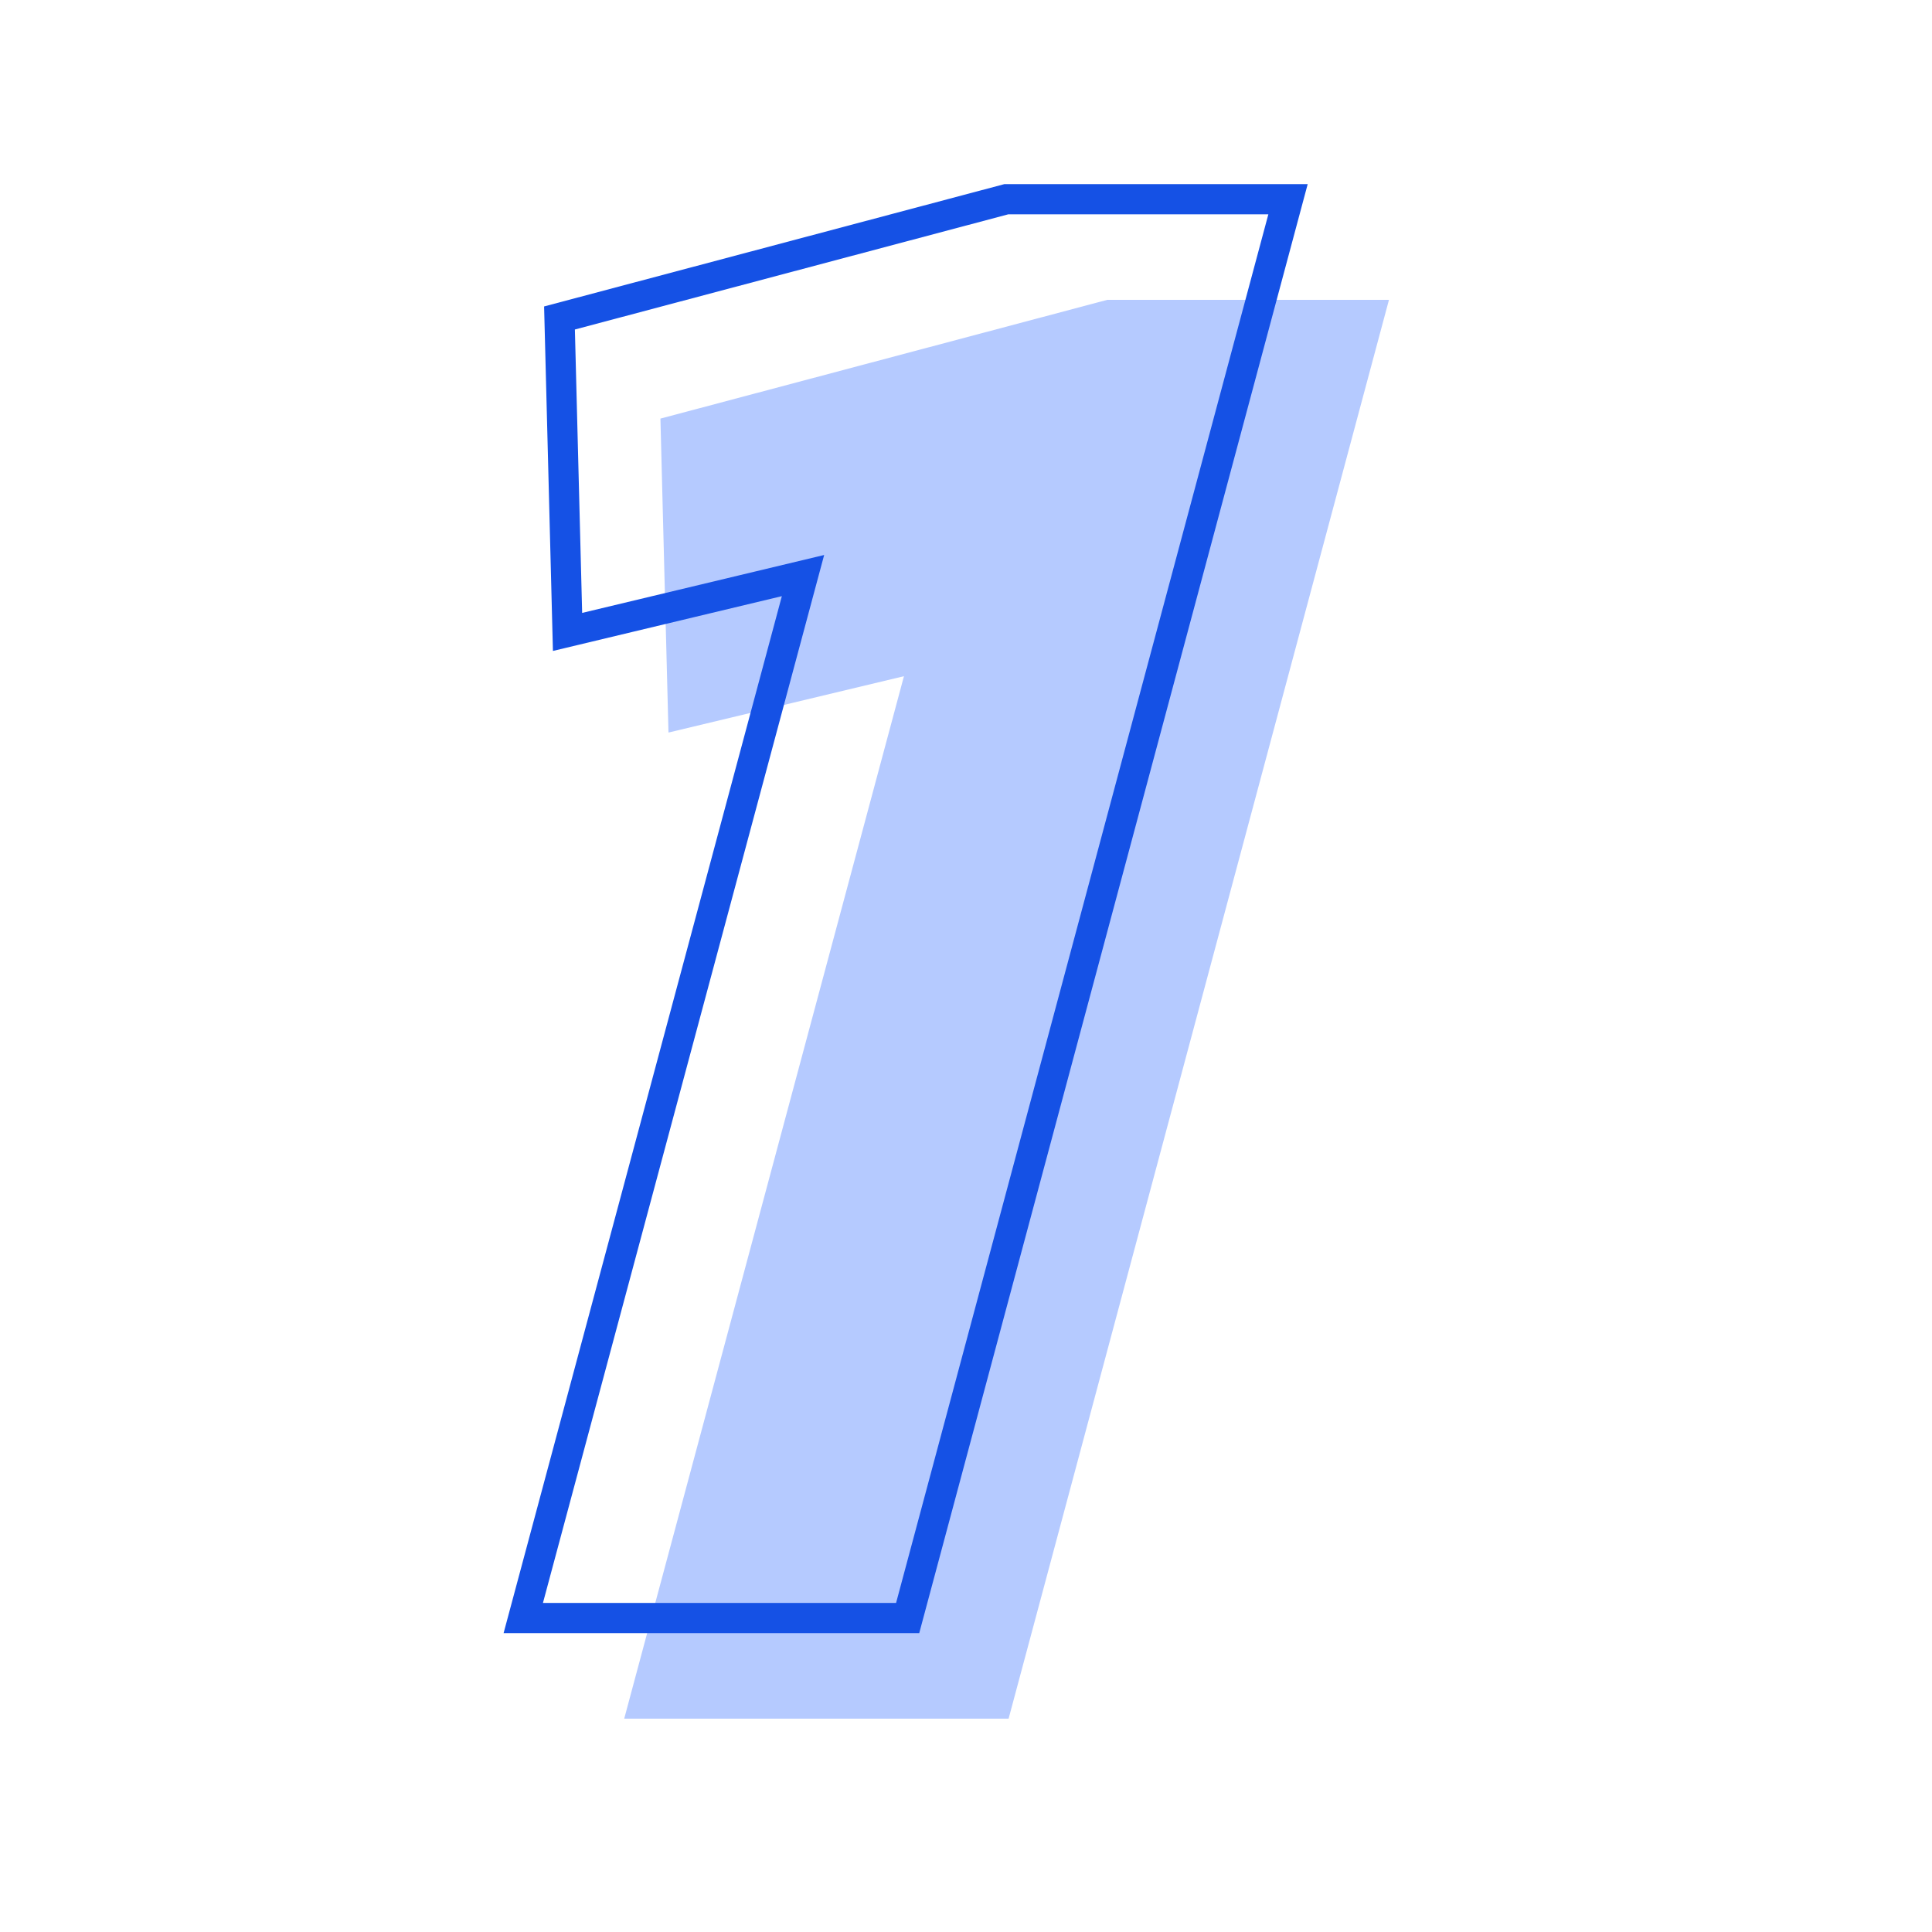 <svg width="194" height="194" viewBox="0 0 194 194" fill="none" xmlns="http://www.w3.org/2000/svg">
<path d="M62.679 172.579L90.769 67.9L67.125 73.558L66.316 42.033L111.179 30.11H139.471L101.277 172.579H62.679Z" fill="#B5CAFF"/>
<path d="M52.543 162.475L80.633 57.796L56.989 63.454L56.181 31.929L101.043 20.006H129.335L91.141 162.475H52.543Z" stroke="#1551E5" stroke-width="3.031"/>
</svg>
